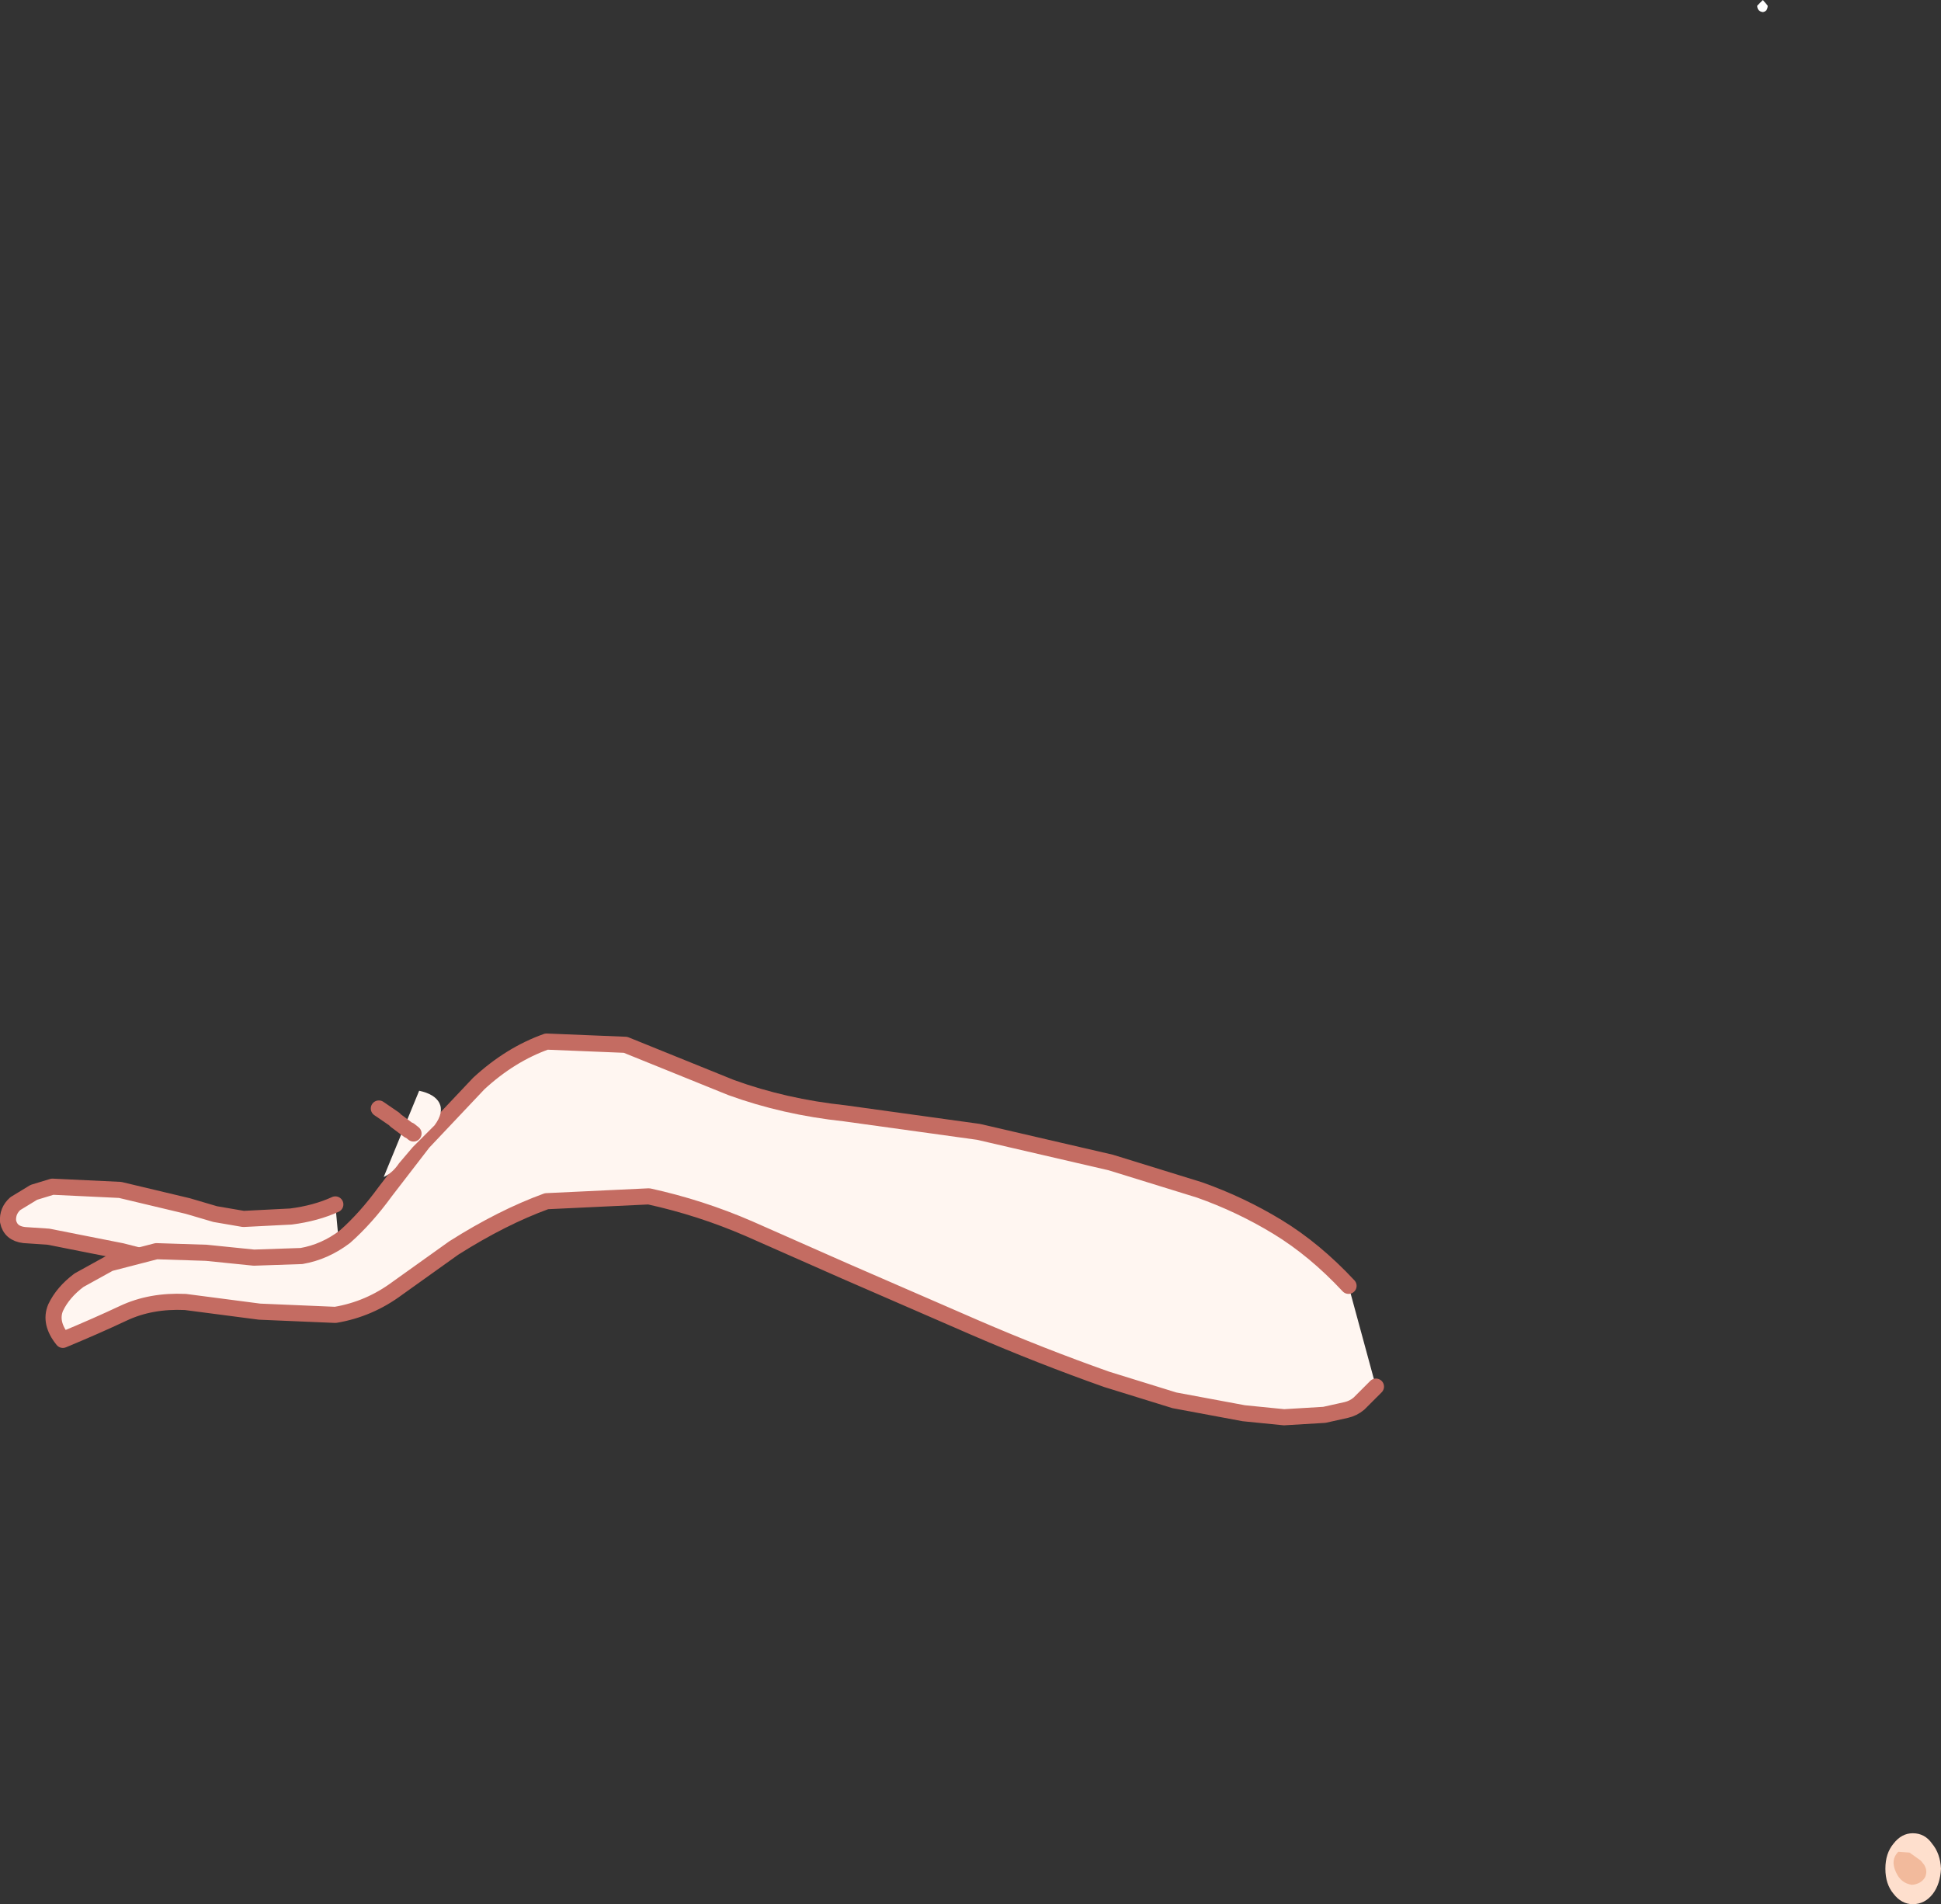 <?xml version="1.0" encoding="UTF-8" standalone="no"?>
<svg xmlns:xlink="http://www.w3.org/1999/xlink" height="118.1px" width="120.4px" xmlns="http://www.w3.org/2000/svg">
  <rect width="100%" height="100%" fill="#333333" stroke="none"/>
  <g transform="matrix(1.0, 0.0, 0.0, 1.0, 143.4, 131.6)">
    <path d="M-33.75 -131.25 Q-33.75 -130.9 -34.05 -130.85 -34.4 -130.9 -34.4 -131.25 L-34.05 -131.6 -33.75 -131.25" fill="#ffffff" fill-rule="evenodd" stroke="none"/>
    <path d="M-122.6 -56.9 L-122.25 -53.1 Q-123.35 -52.5 -124.5 -52.15 L-126.85 -51.9 -129.1 -52.35 -131.35 -52.85 -135.85 -54.0 -140.4 -54.9 -141.9 -55.0 Q-142.75 -55.1 -142.9 -55.85 -142.95 -56.5 -142.45 -56.95 L-141.3 -57.65 -140.15 -58.0 -135.95 -57.8 -131.75 -56.8 -130.05 -56.3 -128.3 -56.0 -125.35 -56.15 Q-123.8 -56.35 -122.6 -56.9" fill="#fff6f1" fill-rule="evenodd" stroke="none"/>
    <path d="M-122.6 -56.9 Q-123.8 -56.35 -125.35 -56.15 L-128.3 -56.0 -130.05 -56.3 -131.75 -56.8 -135.95 -57.8 -140.15 -58.0 -141.3 -57.65 -142.45 -56.95 Q-142.95 -56.5 -142.9 -55.85 -142.75 -55.1 -141.9 -55.0 L-140.4 -54.9 -135.85 -54.0 -131.35 -52.85 -129.1 -52.35 -126.85 -51.9 -124.5 -52.15 Q-123.35 -52.5 -122.25 -53.1" fill="none" stroke="#c46c62" stroke-linecap="round" stroke-linejoin="round" stroke-width="1.0"/>
    <path d="M-58.05 -45.6 L-59.1 -44.55 Q-59.45 -44.25 -59.9 -44.15 L-61.25 -43.85 -63.75 -43.7 -66.25 -43.95 -70.55 -44.75 -74.75 -46.05 Q-78.85 -47.5 -82.9 -49.25 L-90.95 -52.75 -96.95 -55.4 Q-99.95 -56.7 -103.15 -57.4 L-109.5 -57.1 Q-112.25 -56.1 -115.25 -54.2 L-118.75 -51.7 Q-120.5 -50.4 -122.6 -50.05 L-127.3 -50.25 -131.9 -50.85 Q-134.05 -50.95 -135.75 -50.15 -137.45 -49.35 -139.5 -48.5 -140.35 -49.55 -139.95 -50.5 -139.5 -51.45 -138.5 -52.2 L-136.6 -53.25 -133.7 -54.0 -130.6 -53.9 -127.65 -53.6 -124.7 -53.7 Q-123.25 -53.95 -122.0 -54.9 -120.7 -56.05 -119.5 -57.7 L-117.15 -60.75 -113.7 -64.4 Q-111.75 -66.2 -109.5 -67.0 L-104.6 -66.8 -98.05 -64.15 Q-94.75 -62.95 -91.0 -62.55 L-82.7 -61.4 -74.5 -59.5 -69.0 -57.8 Q-66.45 -56.9 -64.15 -55.5 -61.85 -54.1 -59.75 -51.85 L-58.05 -45.6" fill="#fff6f1" fill-rule="evenodd" stroke="none"/>
    <path d="M-58.05 -45.6 L-59.1 -44.55 Q-59.45 -44.25 -59.9 -44.15 L-61.25 -43.85 -63.75 -43.7 -66.25 -43.95 -70.55 -44.75 -74.75 -46.05 Q-78.85 -47.5 -82.9 -49.25 L-90.95 -52.75 -96.95 -55.4 Q-99.95 -56.7 -103.15 -57.4 L-109.5 -57.1 Q-112.25 -56.1 -115.25 -54.2 L-118.75 -51.7 Q-120.5 -50.4 -122.6 -50.05 L-127.3 -50.25 -131.9 -50.85 Q-134.05 -50.95 -135.75 -50.15 -137.45 -49.35 -139.5 -48.5 -140.35 -49.55 -139.95 -50.5 -139.5 -51.45 -138.5 -52.2 L-136.6 -53.25 -133.7 -54.0 -130.6 -53.9 -127.65 -53.6 -124.7 -53.7 Q-123.25 -53.95 -122.0 -54.9 -120.7 -56.05 -119.5 -57.7 L-117.15 -60.75 -113.7 -64.4 Q-111.75 -66.2 -109.5 -67.0 L-104.6 -66.8 -98.05 -64.15 Q-94.75 -62.95 -91.0 -62.55 L-82.7 -61.4 -74.5 -59.5 -69.0 -57.8 Q-66.45 -56.9 -64.15 -55.5 -61.85 -54.1 -59.75 -51.85" fill="none" stroke="#c46c62" stroke-linecap="round" stroke-linejoin="round" stroke-width="1.0"/>
    <path d="M-119.6 -58.6 L-117.4 -63.95 Q-116.45 -63.75 -116.15 -63.2 -115.85 -62.6 -116.45 -61.8 L-117.8 -60.45 -118.65 -59.45 Q-119.05 -58.85 -119.6 -58.6" fill="#fff6f1" fill-rule="evenodd" stroke="none"/>
    <path d="M-118.05 -61.5 L-118.0 -61.5 -117.75 -61.3 -118.0 -61.5 -118.05 -61.5 M-118.85 -62.1 L-119.9 -62.85 -118.95 -62.2 -118.85 -62.1" fill="#fff6f1" fill-rule="evenodd" stroke="none"/>
    <path d="M-118.05 -61.5 L-118.0 -61.5 -117.75 -61.3 M-118.05 -61.5 L-118.85 -62.1 -118.95 -62.2 -119.9 -62.85" fill="none" stroke="#c46c62" stroke-linecap="round" stroke-linejoin="round" stroke-width="1.0"/>
    <path d="M-23.0 -15.7 Q-23.05 -14.75 -23.5 -14.15 -24.0 -13.5 -24.75 -13.5 -25.45 -13.5 -25.95 -14.15 -26.45 -14.75 -26.45 -15.7 -26.45 -16.65 -25.95 -17.25 -25.45 -17.9 -24.75 -17.9 -24.0 -17.9 -23.55 -17.25 -23.05 -16.65 -23.0 -15.7" fill="#fedfcd" fill-rule="evenodd" stroke="none"/>
    <path d="M-24.05 -15.95 Q-23.8 -15.55 -24.0 -15.15 -24.25 -14.75 -24.8 -14.7 -25.5 -14.8 -25.8 -15.5 -26.15 -16.25 -25.65 -16.75 L-24.95 -16.7 -24.25 -16.2 -24.05 -15.95" fill="#f2ba9c" fill-rule="evenodd" stroke="none"/>
  </g>
</svg>
